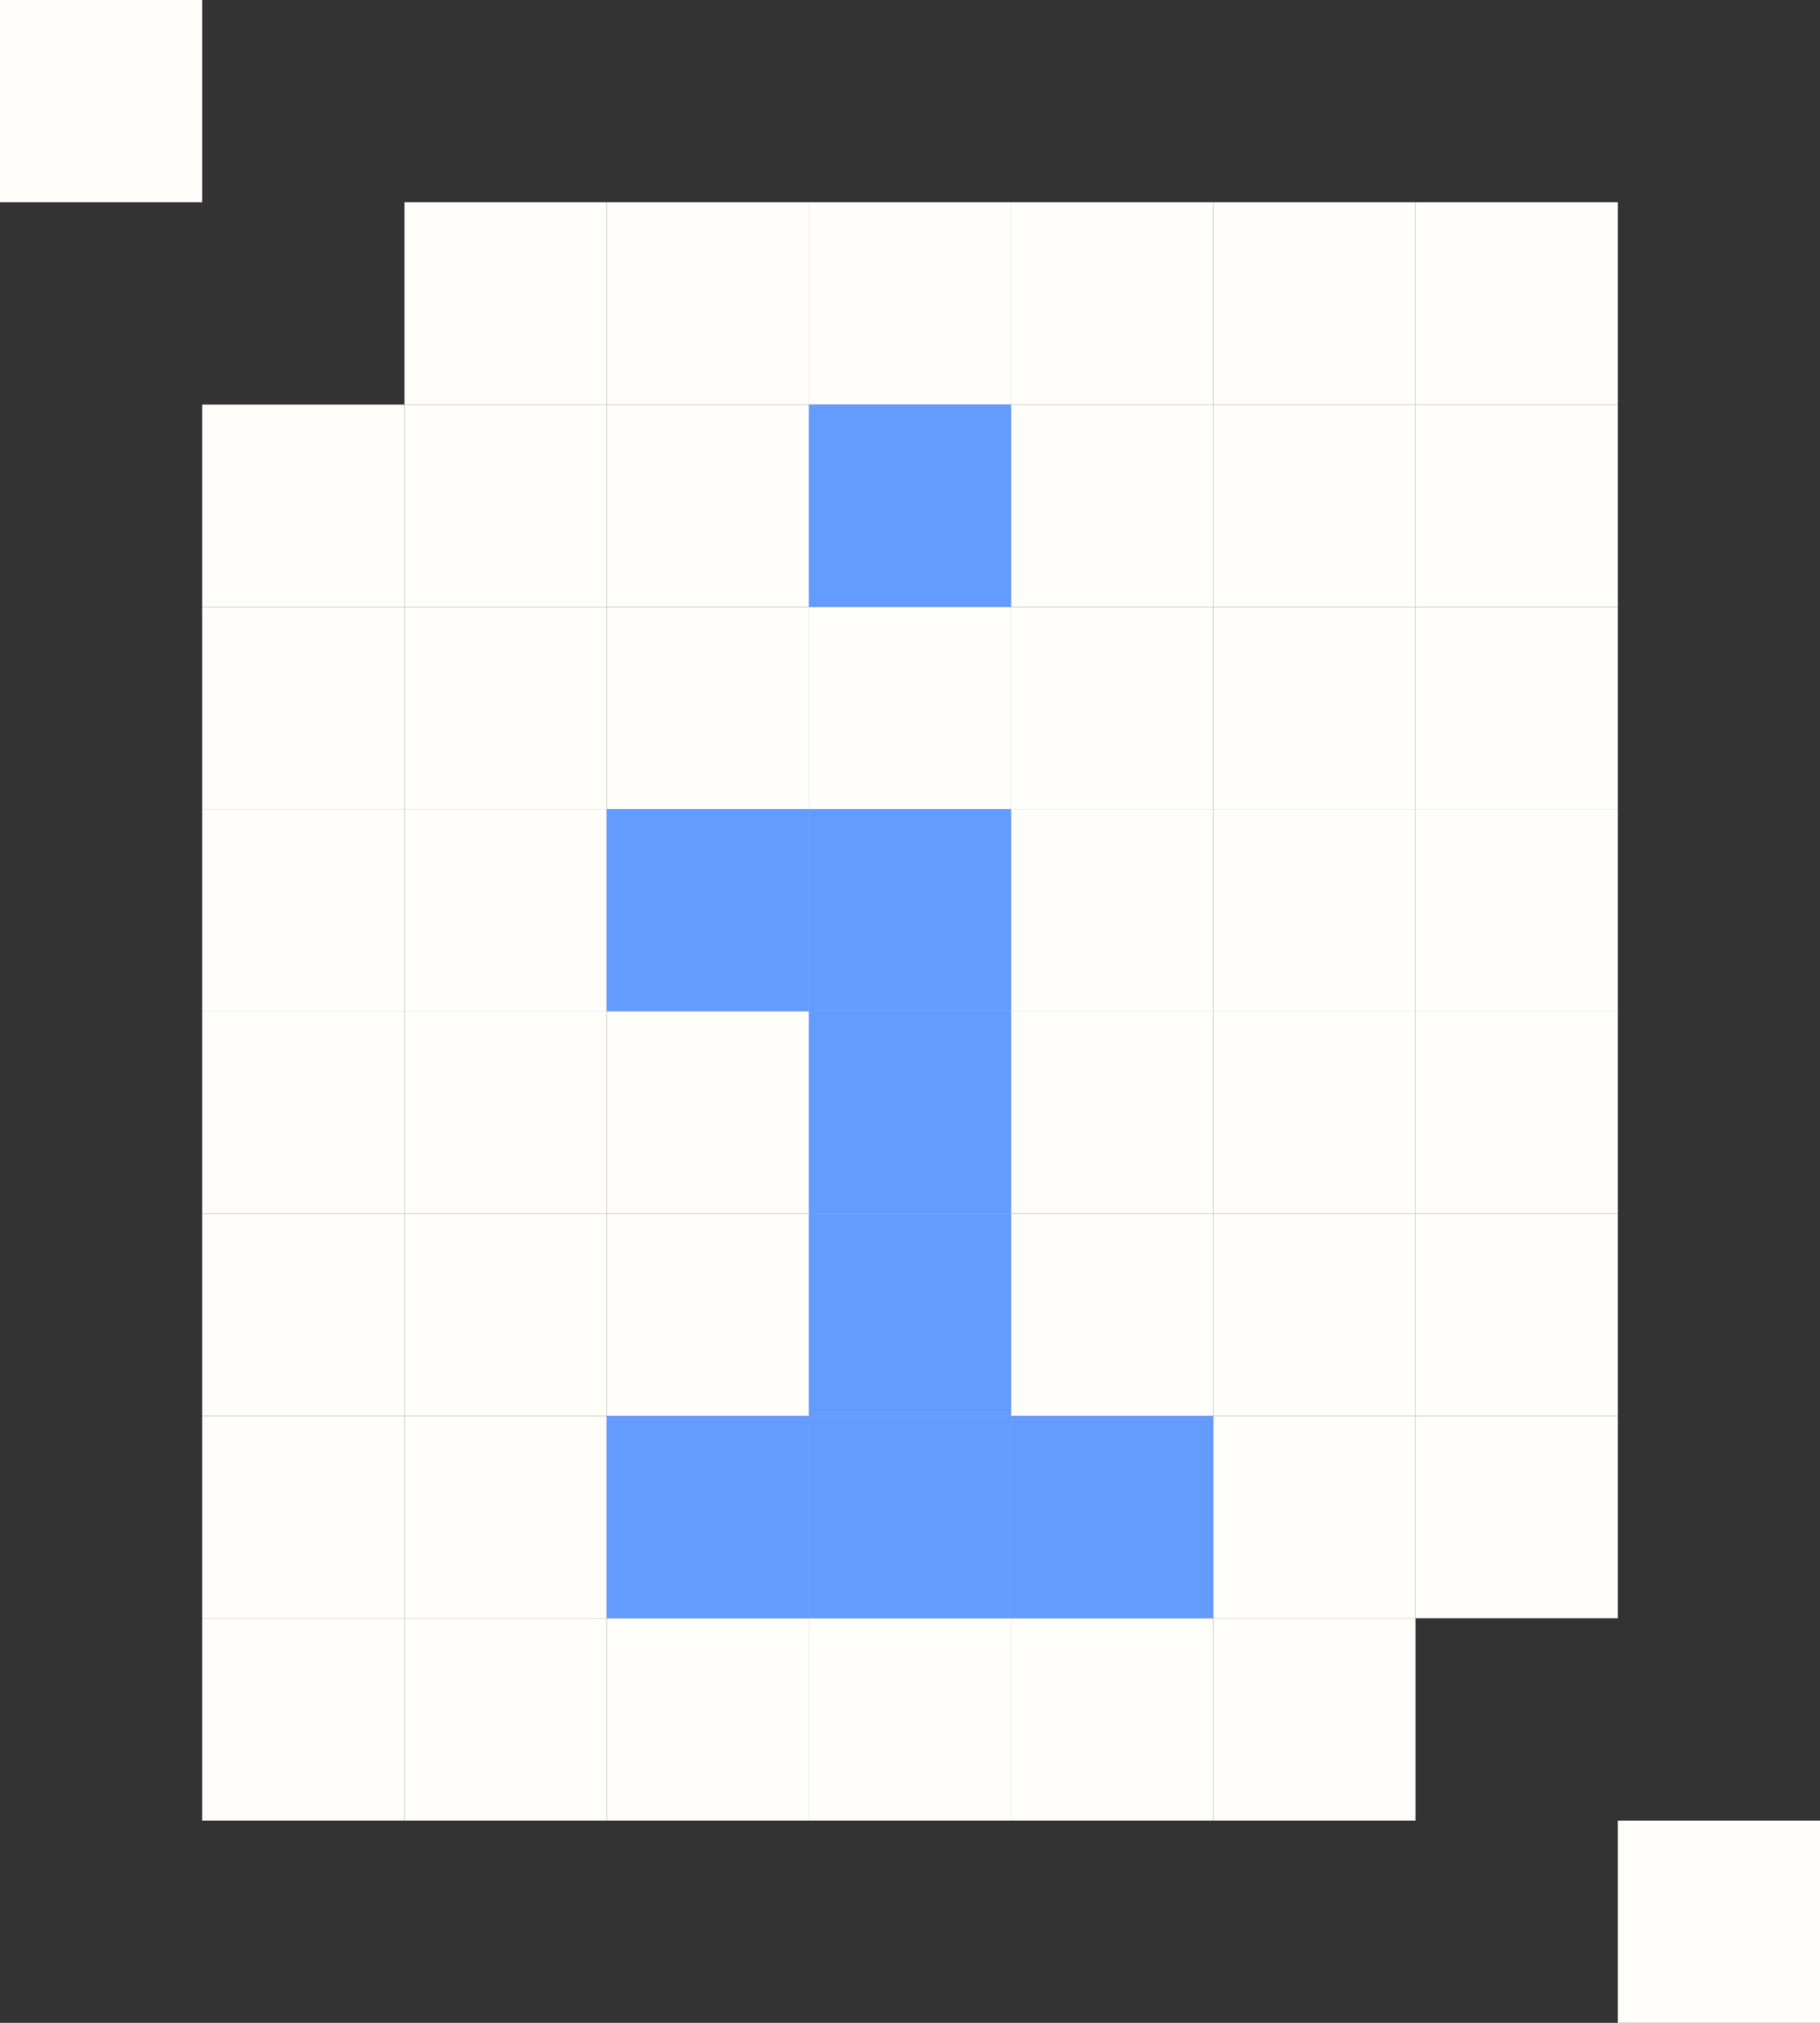 <svg xmlns="http://www.w3.org/2000/svg" width="63" height="70" viewBox="0 0 63 70">
  <rect x="0" y="0" width="63" height="70" fill="#333333" stroke="none"/>
  <g id="Groupe_161" data-name="Groupe 161" transform="translate(-819 -708)">
    <g id="Groupe_79" data-name="Groupe 79" transform="translate(706 638.847)">
      <rect id="Rectangle_548" data-name="Rectangle 548" width="7" height="7" transform="translate(169 83.153) rotate(180)" fill="#fffefa"/>
      <rect id="Rectangle_588" data-name="Rectangle 588" width="7" height="7" transform="translate(162 83.153) rotate(180)" fill="#fffefa"/>
      <rect id="Rectangle_589" data-name="Rectangle 589" width="7" height="7" transform="translate(155 83.153) rotate(180)" fill="#fffefa"/>
      <rect id="Rectangle_590" data-name="Rectangle 590" width="7" height="7" transform="translate(148 83.153) rotate(180)" fill="#fffefa"/>
      <rect id="Rectangle_591" data-name="Rectangle 591" width="7" height="7" transform="translate(141 83.153) rotate(180)" fill="#fffefa"/>
      <rect id="Rectangle_742" data-name="Rectangle 742" width="7" height="7" transform="translate(141 90.153) rotate(180)" fill="#fffefa"/>
      <rect id="Rectangle_743" data-name="Rectangle 743" width="7" height="7" transform="translate(148 90.153) rotate(180)" fill="#fffefa"/>
      <rect id="Rectangle_744" data-name="Rectangle 744" width="7" height="7" transform="translate(155 90.153) rotate(180)" fill="#fffefa"/>
      <rect id="Rectangle_745" data-name="Rectangle 745" width="7" height="7" transform="translate(162 90.153) rotate(180)" fill="#fffefa"/>
      <rect id="Rectangle_592" data-name="Rectangle 592" width="7" height="7" transform="translate(134 83.153) rotate(180)" fill="#fffefa"/>
      <rect id="Rectangle_764" data-name="Rectangle 764" width="7" height="7" transform="translate(120 76.153) rotate(180)" fill="#fffefa"/>
      <rect id="Rectangle_765" data-name="Rectangle 765" width="7" height="7" transform="translate(176 139.153) rotate(180)" fill="#fffefa"/>
      <rect id="Rectangle_549" data-name="Rectangle 549" width="7" height="7" transform="translate(169 90.153) rotate(180)" fill="#fffefa"/>
      <rect id="Rectangle_551" data-name="Rectangle 551" width="7" height="7" transform="translate(169 104.153) rotate(180)" fill="#fffefa"/>
      <rect id="Rectangle_550" data-name="Rectangle 550" width="7" height="7" transform="translate(169 97.153) rotate(180)" fill="#fffefa"/>
      <rect id="Rectangle_552" data-name="Rectangle 552" width="7" height="7" transform="translate(169 111.153) rotate(180)" fill="#fffefa"/>
      <rect id="Rectangle_554" data-name="Rectangle 554" width="7" height="7" transform="translate(169 118.153) rotate(180)" fill="#fffefa"/>
      <rect id="Rectangle_555" data-name="Rectangle 555" width="7" height="7" transform="translate(155 132.153) rotate(180)" fill="#fffefa"/>
      <rect id="Rectangle_587" data-name="Rectangle 587" width="7" height="7" transform="translate(162 125.153) rotate(180)" fill="#fffefa"/>
      <rect id="Rectangle_755" data-name="Rectangle 755" width="7" height="7" transform="translate(169 125.153) rotate(180)" fill="#fffefa"/>
      <rect id="Rectangle_754" data-name="Rectangle 754" width="7" height="7" transform="translate(162 132.153) rotate(180)" fill="#fffefa"/>
      <rect id="Rectangle_756" data-name="Rectangle 756" width="7" height="7" transform="translate(127 111.153) rotate(180)" fill="#fffefa"/>
      <rect id="Rectangle_760" data-name="Rectangle 760" width="7" height="7" transform="translate(127 97.153) rotate(180)" fill="#fffefa"/>
      <rect id="Rectangle_762" data-name="Rectangle 762" width="7" height="7" transform="translate(127 104.153) rotate(180)" fill="#fffefa"/>
      <rect id="Rectangle_763" data-name="Rectangle 763" width="7" height="7" transform="translate(127 118.153) rotate(180)" fill="#fffefa"/>
      <rect id="Rectangle_761" data-name="Rectangle 761" width="7" height="7" transform="translate(127 90.153) rotate(180)" fill="#fffefa"/>
      <rect id="Rectangle_757" data-name="Rectangle 757" width="7" height="7" transform="translate(127 132.153) rotate(180)" fill="#fffefa"/>
      <rect id="Rectangle_758" data-name="Rectangle 758" width="7" height="7" transform="translate(127 125.153) rotate(180)" fill="#fffefa"/>
      <rect id="Rectangle_558" data-name="Rectangle 558" width="7" height="7" transform="translate(141 132.153) rotate(180)" fill="#fffefa"/>
      <rect id="Rectangle_556" data-name="Rectangle 556" width="7" height="7" transform="translate(148 132.153) rotate(180)" fill="#fffefa"/>
      <rect id="Rectangle_557" data-name="Rectangle 557" width="7" height="7" transform="translate(134 132.153) rotate(180)" fill="#fffefa"/>
      <rect id="Rectangle_593" data-name="Rectangle 593" width="7" height="7" transform="translate(141 97.153) rotate(180)" fill="#fffefa"/>
      <rect id="Rectangle_746" data-name="Rectangle 746" width="7" height="7" transform="translate(141 104.153) rotate(180)" fill="#fffefa"/>
      <rect id="Rectangle_752" data-name="Rectangle 752" width="7" height="7" transform="translate(141 118.153) rotate(180)" fill="#fffefa"/>
      <rect id="Rectangle_747" data-name="Rectangle 747" width="7" height="7" transform="translate(148 104.153) rotate(180)" fill="#fffefa"/>
      <rect id="Rectangle_751" data-name="Rectangle 751" width="7" height="7" transform="translate(148 118.153) rotate(180)" fill="#fffefa"/>
      <rect id="Rectangle_748" data-name="Rectangle 748" width="7" height="7" transform="translate(162 104.153) rotate(180)" fill="#fffefa"/>
      <rect id="Rectangle_749" data-name="Rectangle 749" width="7" height="7" transform="translate(155 104.153) rotate(180)" fill="#fffefa"/>
      <rect id="Rectangle_750" data-name="Rectangle 750" width="7" height="7" transform="translate(155 118.153) rotate(180)" fill="#fffefa"/>
      <rect id="Rectangle_753" data-name="Rectangle 753" width="7" height="7" transform="translate(162 118.153) rotate(180)" fill="#fffefa"/>
      <rect id="Rectangle_595" data-name="Rectangle 595" width="7" height="7" transform="translate(148 97.153) rotate(180)" fill="#fffefa"/>
      <rect id="Rectangle_602" data-name="Rectangle 602" width="7" height="7" transform="translate(148 111.153) rotate(180)" fill="#fffefa"/>
      <rect id="Rectangle_608" data-name="Rectangle 608" width="7" height="7" transform="translate(148 125.153) rotate(180)" fill="#fffefa"/>
      <rect id="Rectangle_594" data-name="Rectangle 594" width="7" height="7" transform="translate(134 97.153) rotate(180)" fill="#fffefa"/>
      <rect id="Rectangle_599" data-name="Rectangle 599" width="7" height="7" transform="translate(134 104.153) rotate(180)" fill="#fffefa"/>
      <rect id="Rectangle_600" data-name="Rectangle 600" width="7" height="7" transform="translate(134 111.153) rotate(180)" fill="#fffefa"/>
      <rect id="Rectangle_610" data-name="Rectangle 610" width="7" height="7" transform="translate(134 125.153) rotate(180)" fill="#fffefa"/>
      <rect id="Rectangle_605" data-name="Rectangle 605" width="7" height="7" transform="translate(134 118.153) rotate(180)" fill="#fffefa"/>
      <rect id="Rectangle_601" data-name="Rectangle 601" width="7" height="7" transform="translate(141 111.153) rotate(180)" fill="#fffefa"/>
      <rect id="Rectangle_607" data-name="Rectangle 607" width="7" height="7" transform="translate(141 125.153) rotate(180)" fill="#fffefa"/>
      <rect id="Rectangle_596" data-name="Rectangle 596" width="7" height="7" transform="translate(162 97.153) rotate(180)" fill="#fffefa"/>
      <rect id="Rectangle_603" data-name="Rectangle 603" width="7" height="7" transform="translate(162 111.153) rotate(180)" fill="#fffefa"/>
      <rect id="Rectangle_597" data-name="Rectangle 597" width="7" height="7" transform="translate(155 97.153) rotate(180)" fill="#fffefa"/>
      <rect id="Rectangle_604" data-name="Rectangle 604" width="7" height="7" transform="translate(155 111.153) rotate(180)" fill="#fffefa"/>
      <rect id="Rectangle_609" data-name="Rectangle 609" width="7" height="7" transform="translate(155 125.153) rotate(180)" fill="#fffefa"/>
      <rect id="Rectangle_574" data-name="Rectangle 574" width="7" height="7" transform="translate(134 90.153) rotate(180)" fill="#fffefa"/>
    </g>
    <g id="Groupe_160" data-name="Groupe 160" transform="translate(-7)">
      <rect id="Rectangle_733" data-name="Rectangle 733" width="7" height="7" transform="translate(847 757)" fill="#649bff"/>
      <rect id="Rectangle_734" data-name="Rectangle 734" width="7" height="7" transform="translate(854 757)" fill="#649bff"/>
      <rect id="Rectangle_735" data-name="Rectangle 735" width="7" height="7" transform="translate(861 757)" fill="#649bff"/>
      <rect id="Rectangle_736" data-name="Rectangle 736" width="7" height="7" transform="translate(847 736)" fill="#649bff"/>
      <rect id="Rectangle_737" data-name="Rectangle 737" width="7" height="7" transform="translate(854 750)" fill="#649bff"/>
      <rect id="Rectangle_739" data-name="Rectangle 739" width="7" height="7" transform="translate(854 743)" fill="#649bff"/>
      <rect id="Rectangle_740" data-name="Rectangle 740" width="7" height="7" transform="translate(854 736)" fill="#649bff"/>
      <rect id="Rectangle_741" data-name="Rectangle 741" width="7" height="7" transform="translate(854 722)" fill="#649bff"/>
    </g>
  </g>
</svg>
